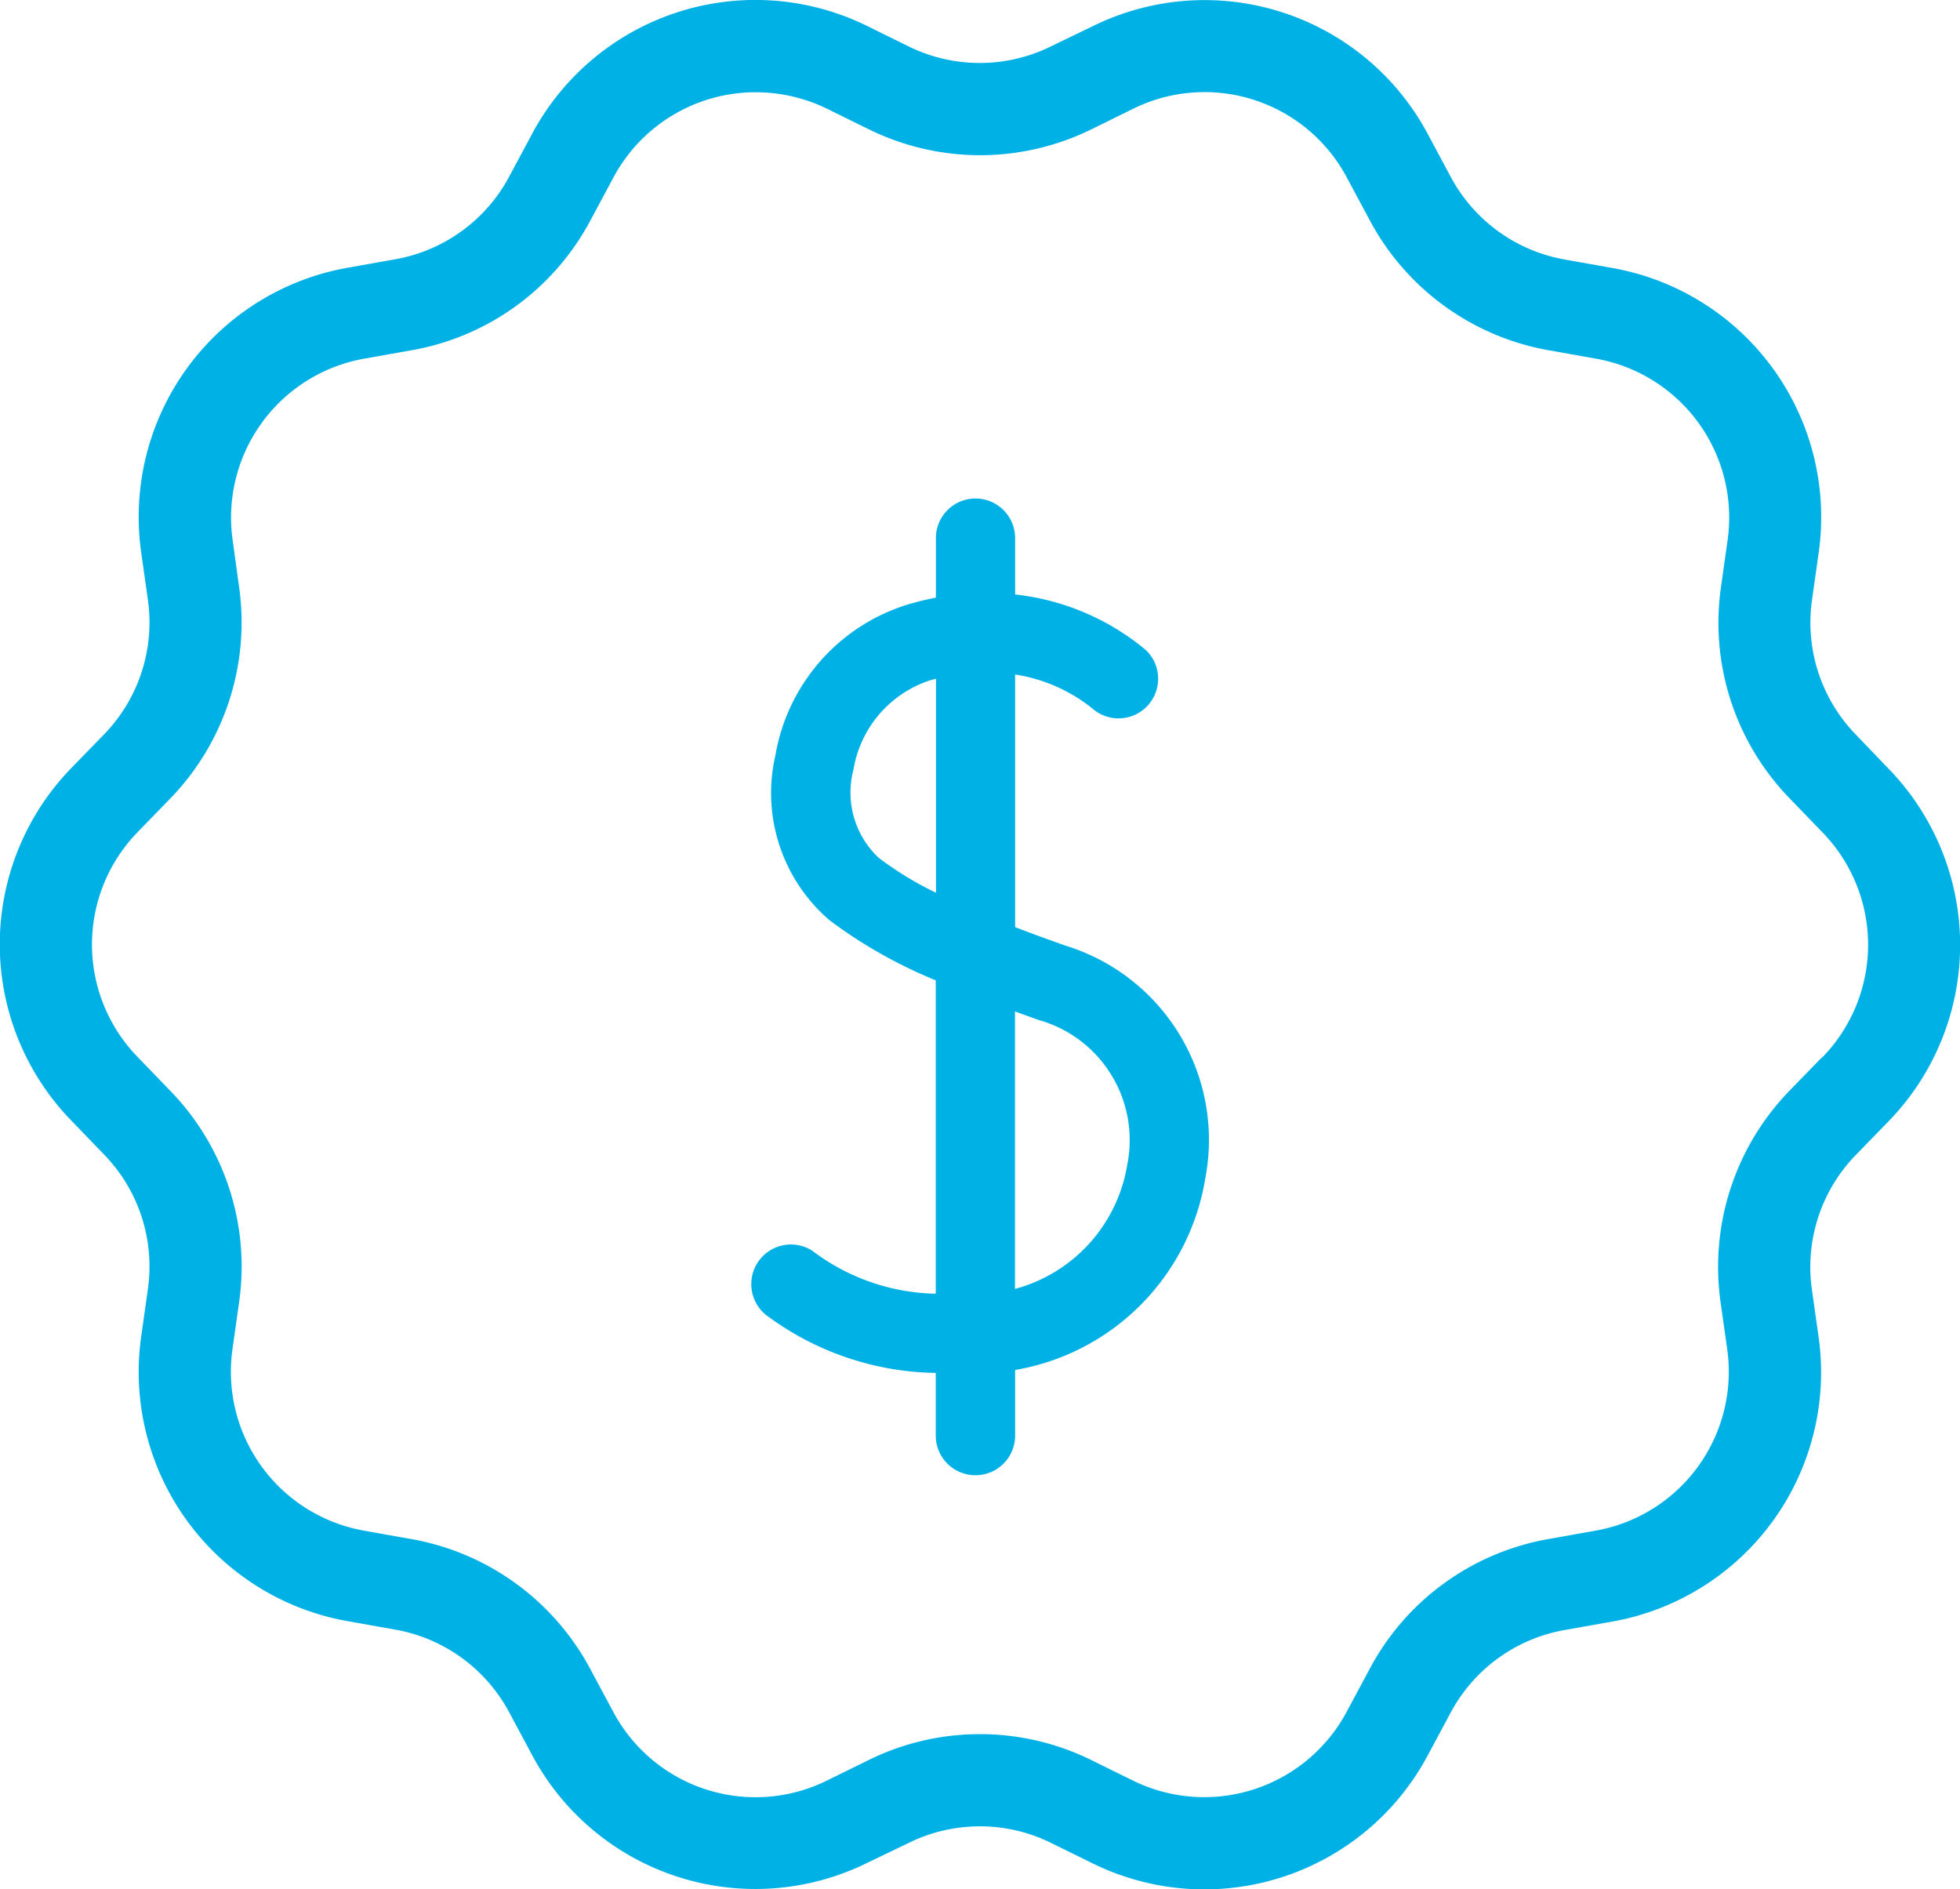 <svg id="_002-offer" data-name="002-offer" xmlns="http://www.w3.org/2000/svg" width="54.128" height="52.168" viewBox="0 0 54.128 52.168">
  <path id="Caminho_23371" data-name="Caminho 23371" d="M58.7,29.274a4.437,4.437,0,0,1-1.215-3.739l.178-1.259a6.987,6.987,0,0,0-5.736-7.9l-1.253-.223a4.448,4.448,0,0,1-3.18-2.308l-.6-1.119a6.986,6.986,0,0,0-9.285-3.014l-1.145.553a4.446,4.446,0,0,1-3.93,0L31.4,9.706a6.992,6.992,0,0,0-9.285,3.014l-.6,1.119a4.443,4.443,0,0,1-3.18,2.308l-1.253.223a6.987,6.987,0,0,0-5.736,7.9l.178,1.259a4.437,4.437,0,0,1-1.215,3.739l-.884.909a6.983,6.983,0,0,0,0,9.762l.884.916a4.437,4.437,0,0,1,1.215,3.739l-.178,1.259a6.987,6.987,0,0,0,5.736,7.9l1.253.223a4.448,4.448,0,0,1,3.18,2.308l.6,1.119A6.986,6.986,0,0,0,31.4,60.416l1.138-.547a4.446,4.446,0,0,1,3.93,0l1.138.56a6.992,6.992,0,0,0,9.285-3.014l.6-1.119a4.443,4.443,0,0,1,3.18-2.308l1.253-.223a6.987,6.987,0,0,0,5.736-7.9l-.178-1.259A4.437,4.437,0,0,1,58.7,40.867l.884-.909a6.983,6.983,0,0,0,0-9.762Zm-.948,8.91-.884.909a6.985,6.985,0,0,0-1.908,5.863l.178,1.259a4.456,4.456,0,0,1-3.657,5.037l-1.253.223A6.954,6.954,0,0,0,45.248,55.1l-.6,1.119a4.46,4.46,0,0,1-5.921,1.927l-1.138-.56a6.964,6.964,0,0,0-6.169,0l-1.138.56a4.454,4.454,0,0,1-5.921-1.927l-.6-1.119a6.979,6.979,0,0,0-4.986-3.625l-1.253-.223a4.456,4.456,0,0,1-3.657-5.037l.178-1.259a6.959,6.959,0,0,0-1.908-5.863l-.884-.916a4.453,4.453,0,0,1,0-6.226l.884-.909a6.985,6.985,0,0,0,1.908-5.863L13.87,23.92a4.456,4.456,0,0,1,3.657-5.037l1.253-.223a6.954,6.954,0,0,0,4.986-3.625l.6-1.119a4.454,4.454,0,0,1,3.943-2.385,4.518,4.518,0,0,1,1.978.458l1.138.56a6.964,6.964,0,0,0,6.169,0l1.138-.56a4.454,4.454,0,0,1,5.921,1.927l.6,1.119a6.979,6.979,0,0,0,4.986,3.625l1.253.223a4.456,4.456,0,0,1,3.657,5.037l-.178,1.259a6.959,6.959,0,0,0,1.908,5.863l.884.916a4.453,4.453,0,0,1,0,6.226Z" transform="translate(-7.442 -8.984)" fill="#00b1e6"/>
  <path id="Caminho_23395" data-name="Caminho 23395" d="M246.071,182.306a1.094,1.094,0,0,0,1.094-1.094V179.4a6.41,6.41,0,0,0,5.253-5.3,5.611,5.611,0,0,0-3.866-6.418c-.5-.177-.962-.346-1.387-.51v-6.975a4.5,4.5,0,0,1,2.128.934,1.094,1.094,0,0,0,1.477-1.614,6.781,6.781,0,0,0-3.605-1.53v-1.556a1.094,1.094,0,1,0-2.188,0v1.644a8.053,8.053,0,0,0-.812.2,5.29,5.29,0,0,0-3.62,4.152,4.627,4.627,0,0,0,1.5,4.56,13.254,13.254,0,0,0,2.928,1.655v8.652a5.811,5.811,0,0,1-3.4-1.18,1.094,1.094,0,1,0-1.2,1.831,8.013,8.013,0,0,0,4.6,1.536v1.737A1.094,1.094,0,0,0,246.071,182.306ZM243.4,165.26a2.466,2.466,0,0,1-.7-2.434,3.13,3.13,0,0,1,2.1-2.463c.061-.018.121-.034.18-.05v5.909A9.225,9.225,0,0,1,243.4,165.26Zm4.424,4.479a3.443,3.443,0,0,1,2.437,3.993,4.261,4.261,0,0,1-3.1,3.43V169.5c.213.078.431.157.658.237Z" transform="translate(-219.131 -141.573)" fill="#00b1e6"/>
</svg>
